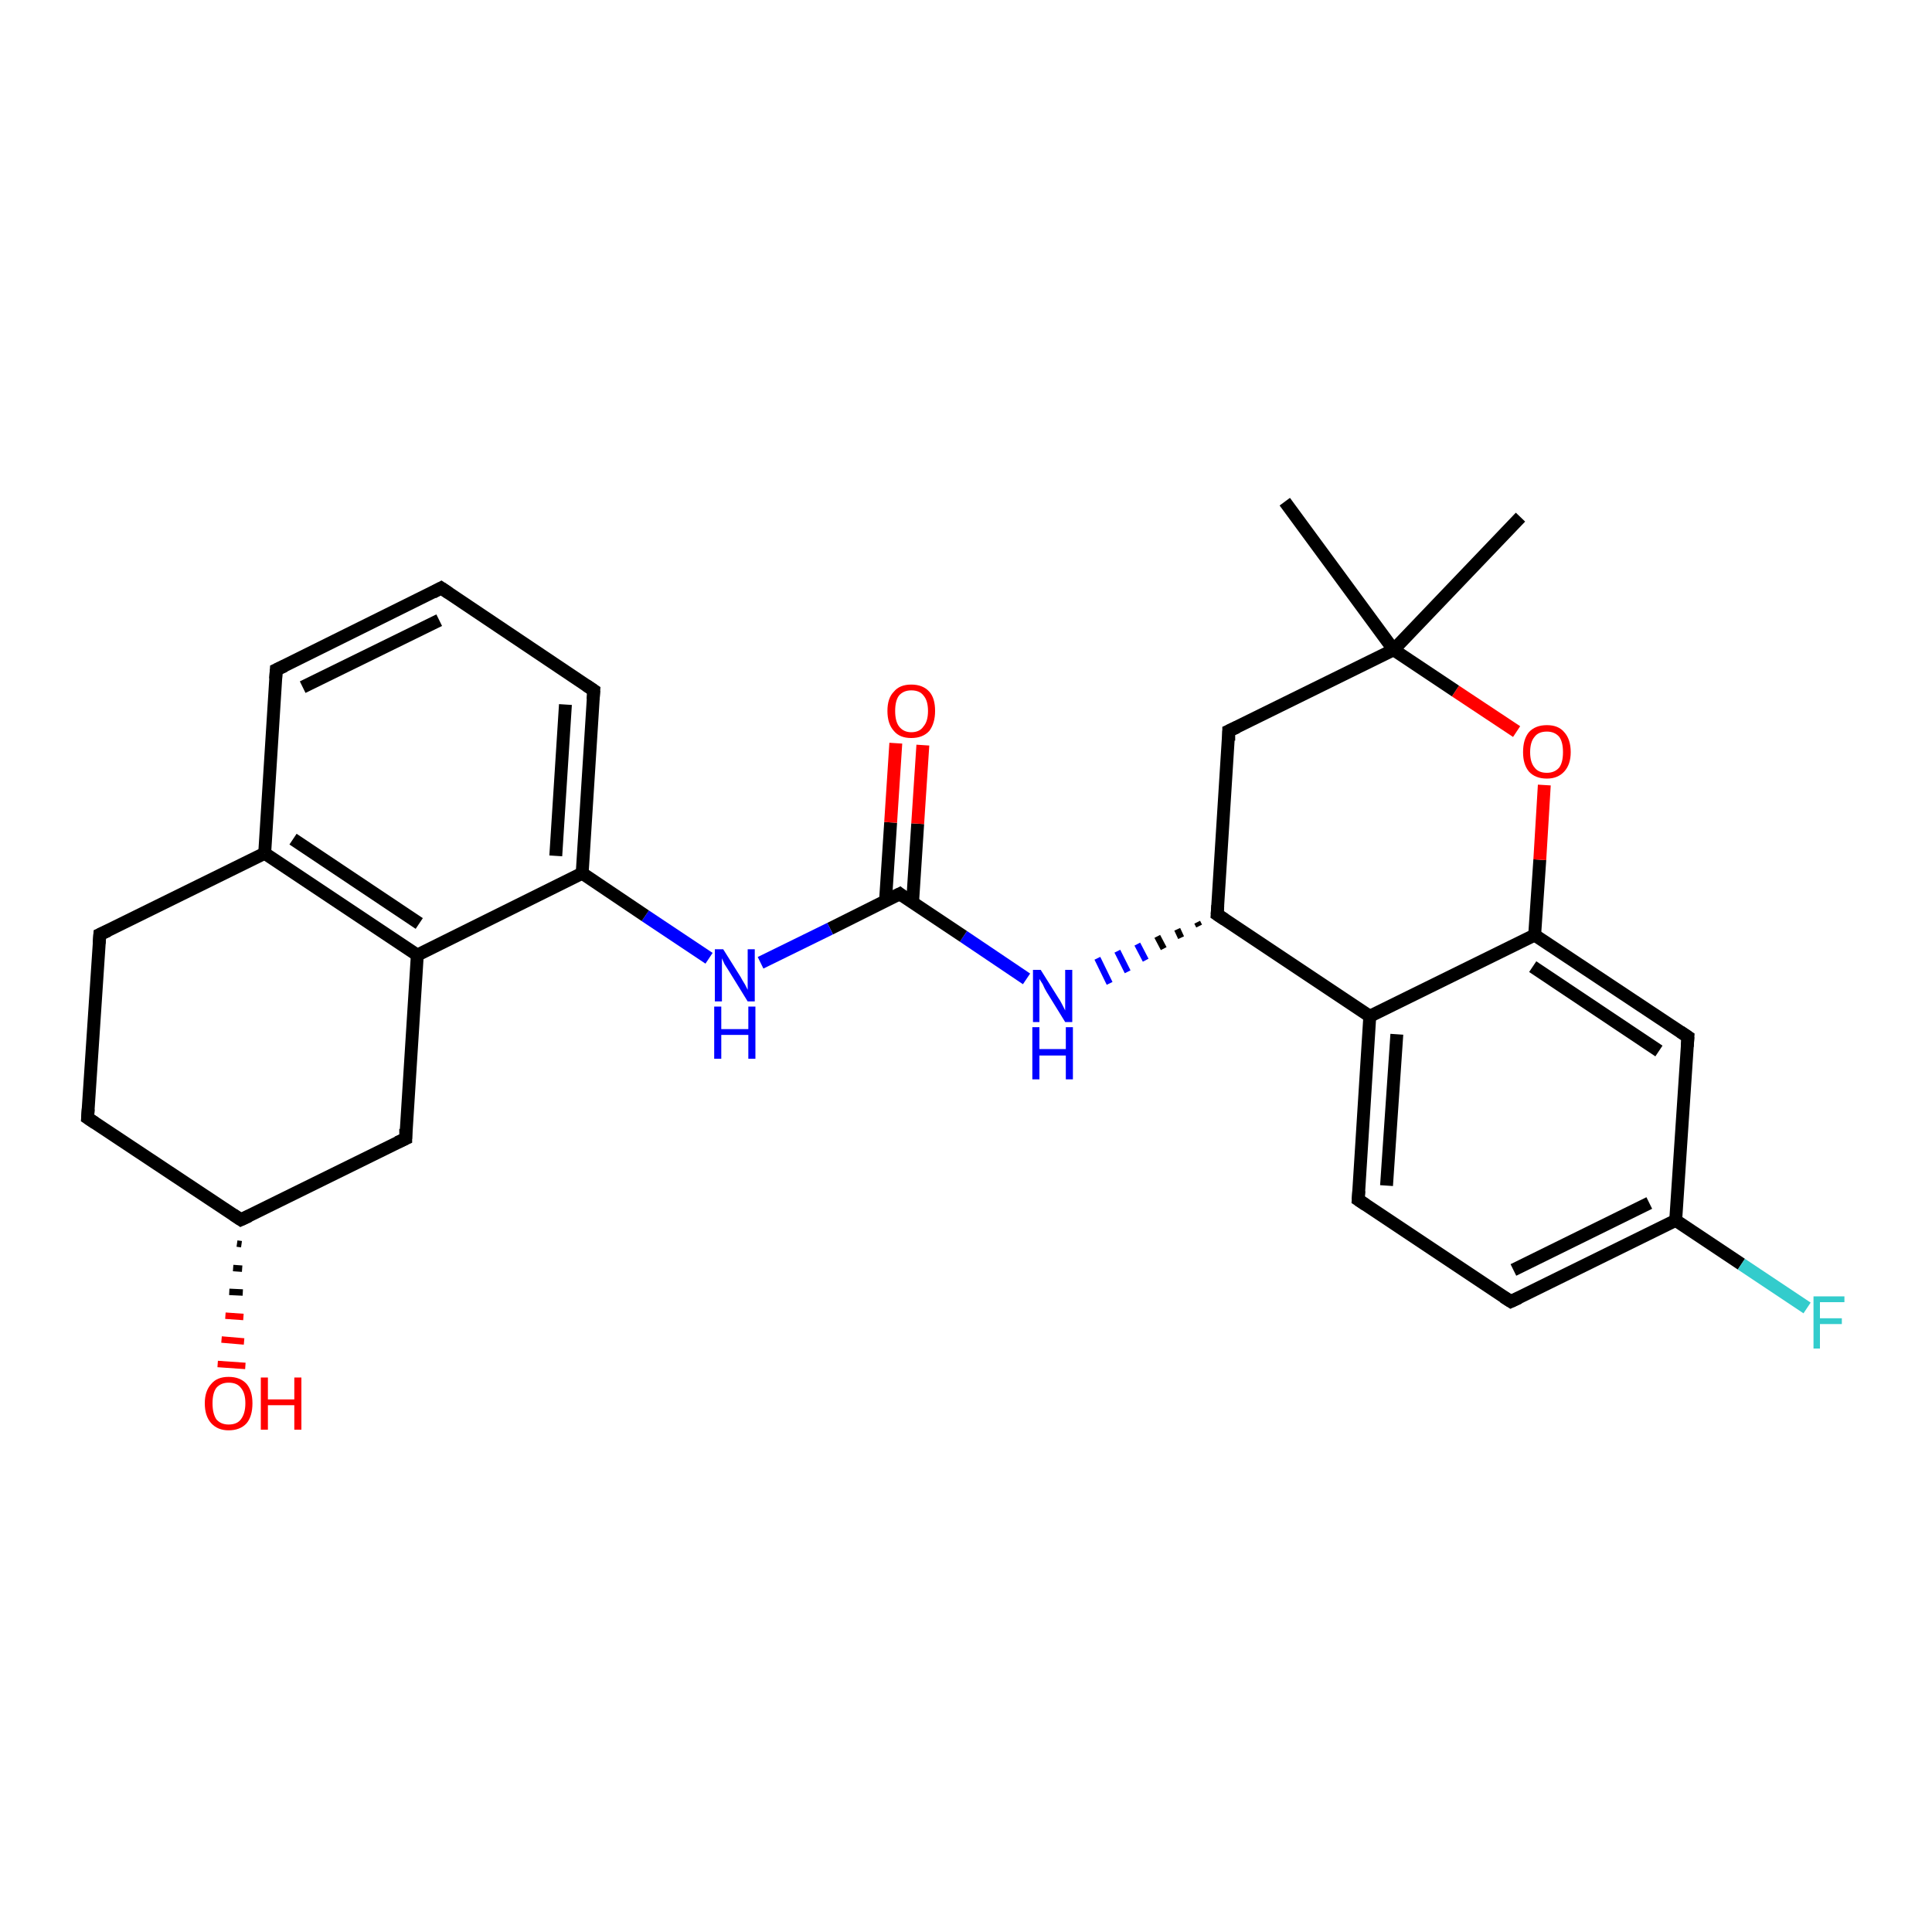 <?xml version='1.0' encoding='iso-8859-1'?>
<svg version='1.1' baseProfile='full'
              xmlns='http://www.w3.org/2000/svg'
                      xmlns:rdkit='http://www.rdkit.org/xml'
                      xmlns:xlink='http://www.w3.org/1999/xlink'
                  xml:space='preserve'
width='300px' height='300px' viewBox='0 0 300 300'>
<!-- END OF HEADER -->
<rect style='opacity:1.0;fill:#FFFFFF;stroke:none' width='300.0' height='300.0' x='0.0' y='0.0'> </rect>
<path class='bond-0 atom-0 atom-1' d='M 236.1,80.3 L 216.4,100.9' style='fill:none;fill-rule:evenodd;stroke:#000000;stroke-width:2.0px;stroke-linecap:butt;stroke-linejoin:miter;stroke-opacity:1' />
<path class='bond-1 atom-1 atom-2' d='M 216.4,100.9 L 199.5,77.9' style='fill:none;fill-rule:evenodd;stroke:#000000;stroke-width:2.0px;stroke-linecap:butt;stroke-linejoin:miter;stroke-opacity:1' />
<path class='bond-2 atom-1 atom-3' d='M 216.4,100.9 L 190.8,113.5' style='fill:none;fill-rule:evenodd;stroke:#000000;stroke-width:2.0px;stroke-linecap:butt;stroke-linejoin:miter;stroke-opacity:1' />
<path class='bond-3 atom-3 atom-4' d='M 190.8,113.5 L 189.0,142.0' style='fill:none;fill-rule:evenodd;stroke:#000000;stroke-width:2.0px;stroke-linecap:butt;stroke-linejoin:miter;stroke-opacity:1' />
<path class='bond-4 atom-4 atom-5' d='M 185.9,143.2 L 186.2,143.8' style='fill:none;fill-rule:evenodd;stroke:#000000;stroke-width:1.0px;stroke-linecap:butt;stroke-linejoin:miter;stroke-opacity:1' />
<path class='bond-4 atom-4 atom-5' d='M 182.8,144.3 L 183.4,145.6' style='fill:none;fill-rule:evenodd;stroke:#000000;stroke-width:1.0px;stroke-linecap:butt;stroke-linejoin:miter;stroke-opacity:1' />
<path class='bond-4 atom-4 atom-5' d='M 179.7,145.4 L 180.7,147.3' style='fill:none;fill-rule:evenodd;stroke:#000000;stroke-width:1.0px;stroke-linecap:butt;stroke-linejoin:miter;stroke-opacity:1' />
<path class='bond-4 atom-4 atom-5' d='M 176.6,146.6 L 177.9,149.1' style='fill:none;fill-rule:evenodd;stroke:#0000FF;stroke-width:1.0px;stroke-linecap:butt;stroke-linejoin:miter;stroke-opacity:1' />
<path class='bond-4 atom-4 atom-5' d='M 173.5,147.7 L 175.1,150.9' style='fill:none;fill-rule:evenodd;stroke:#0000FF;stroke-width:1.0px;stroke-linecap:butt;stroke-linejoin:miter;stroke-opacity:1' />
<path class='bond-4 atom-4 atom-5' d='M 170.4,148.8 L 172.3,152.7' style='fill:none;fill-rule:evenodd;stroke:#0000FF;stroke-width:1.0px;stroke-linecap:butt;stroke-linejoin:miter;stroke-opacity:1' />
<path class='bond-5 atom-5 atom-6' d='M 159.4,152.0 L 149.6,145.4' style='fill:none;fill-rule:evenodd;stroke:#0000FF;stroke-width:2.0px;stroke-linecap:butt;stroke-linejoin:miter;stroke-opacity:1' />
<path class='bond-5 atom-5 atom-6' d='M 149.6,145.4 L 139.7,138.8' style='fill:none;fill-rule:evenodd;stroke:#000000;stroke-width:2.0px;stroke-linecap:butt;stroke-linejoin:miter;stroke-opacity:1' />
<path class='bond-6 atom-6 atom-7' d='M 141.7,140.2 L 142.5,127.9' style='fill:none;fill-rule:evenodd;stroke:#000000;stroke-width:2.0px;stroke-linecap:butt;stroke-linejoin:miter;stroke-opacity:1' />
<path class='bond-6 atom-6 atom-7' d='M 142.5,127.9 L 143.3,115.7' style='fill:none;fill-rule:evenodd;stroke:#FF0000;stroke-width:2.0px;stroke-linecap:butt;stroke-linejoin:miter;stroke-opacity:1' />
<path class='bond-6 atom-6 atom-7' d='M 137.5,139.9 L 138.3,127.7' style='fill:none;fill-rule:evenodd;stroke:#000000;stroke-width:2.0px;stroke-linecap:butt;stroke-linejoin:miter;stroke-opacity:1' />
<path class='bond-6 atom-6 atom-7' d='M 138.3,127.7 L 139.1,115.4' style='fill:none;fill-rule:evenodd;stroke:#FF0000;stroke-width:2.0px;stroke-linecap:butt;stroke-linejoin:miter;stroke-opacity:1' />
<path class='bond-7 atom-6 atom-8' d='M 139.7,138.8 L 128.9,144.2' style='fill:none;fill-rule:evenodd;stroke:#000000;stroke-width:2.0px;stroke-linecap:butt;stroke-linejoin:miter;stroke-opacity:1' />
<path class='bond-7 atom-6 atom-8' d='M 128.9,144.2 L 118.1,149.5' style='fill:none;fill-rule:evenodd;stroke:#0000FF;stroke-width:2.0px;stroke-linecap:butt;stroke-linejoin:miter;stroke-opacity:1' />
<path class='bond-8 atom-8 atom-9' d='M 110.1,148.8 L 100.2,142.2' style='fill:none;fill-rule:evenodd;stroke:#0000FF;stroke-width:2.0px;stroke-linecap:butt;stroke-linejoin:miter;stroke-opacity:1' />
<path class='bond-8 atom-8 atom-9' d='M 100.2,142.2 L 90.4,135.6' style='fill:none;fill-rule:evenodd;stroke:#000000;stroke-width:2.0px;stroke-linecap:butt;stroke-linejoin:miter;stroke-opacity:1' />
<path class='bond-9 atom-9 atom-10' d='M 90.4,135.6 L 92.2,107.2' style='fill:none;fill-rule:evenodd;stroke:#000000;stroke-width:2.0px;stroke-linecap:butt;stroke-linejoin:miter;stroke-opacity:1' />
<path class='bond-9 atom-9 atom-10' d='M 86.3,132.9 L 87.8,109.4' style='fill:none;fill-rule:evenodd;stroke:#000000;stroke-width:2.0px;stroke-linecap:butt;stroke-linejoin:miter;stroke-opacity:1' />
<path class='bond-10 atom-10 atom-11' d='M 92.2,107.2 L 68.5,91.3' style='fill:none;fill-rule:evenodd;stroke:#000000;stroke-width:2.0px;stroke-linecap:butt;stroke-linejoin:miter;stroke-opacity:1' />
<path class='bond-11 atom-11 atom-12' d='M 68.5,91.3 L 42.9,104.0' style='fill:none;fill-rule:evenodd;stroke:#000000;stroke-width:2.0px;stroke-linecap:butt;stroke-linejoin:miter;stroke-opacity:1' />
<path class='bond-11 atom-11 atom-12' d='M 68.2,96.3 L 47.0,106.7' style='fill:none;fill-rule:evenodd;stroke:#000000;stroke-width:2.0px;stroke-linecap:butt;stroke-linejoin:miter;stroke-opacity:1' />
<path class='bond-12 atom-12 atom-13' d='M 42.9,104.0 L 41.1,132.5' style='fill:none;fill-rule:evenodd;stroke:#000000;stroke-width:2.0px;stroke-linecap:butt;stroke-linejoin:miter;stroke-opacity:1' />
<path class='bond-13 atom-13 atom-14' d='M 41.1,132.5 L 15.5,145.1' style='fill:none;fill-rule:evenodd;stroke:#000000;stroke-width:2.0px;stroke-linecap:butt;stroke-linejoin:miter;stroke-opacity:1' />
<path class='bond-14 atom-14 atom-15' d='M 15.5,145.1 L 13.6,173.6' style='fill:none;fill-rule:evenodd;stroke:#000000;stroke-width:2.0px;stroke-linecap:butt;stroke-linejoin:miter;stroke-opacity:1' />
<path class='bond-15 atom-15 atom-16' d='M 13.6,173.6 L 37.4,189.4' style='fill:none;fill-rule:evenodd;stroke:#000000;stroke-width:2.0px;stroke-linecap:butt;stroke-linejoin:miter;stroke-opacity:1' />
<path class='bond-16 atom-16 atom-17' d='M 37.5,193.2 L 36.8,193.1' style='fill:none;fill-rule:evenodd;stroke:#000000;stroke-width:1.0px;stroke-linecap:butt;stroke-linejoin:miter;stroke-opacity:1' />
<path class='bond-16 atom-16 atom-17' d='M 37.6,197.0 L 36.2,196.9' style='fill:none;fill-rule:evenodd;stroke:#000000;stroke-width:1.0px;stroke-linecap:butt;stroke-linejoin:miter;stroke-opacity:1' />
<path class='bond-16 atom-16 atom-17' d='M 37.7,200.7 L 35.6,200.6' style='fill:none;fill-rule:evenodd;stroke:#000000;stroke-width:1.0px;stroke-linecap:butt;stroke-linejoin:miter;stroke-opacity:1' />
<path class='bond-16 atom-16 atom-17' d='M 37.8,204.5 L 35.0,204.3' style='fill:none;fill-rule:evenodd;stroke:#FF0000;stroke-width:1.0px;stroke-linecap:butt;stroke-linejoin:miter;stroke-opacity:1' />
<path class='bond-16 atom-16 atom-17' d='M 37.9,208.3 L 34.4,208.0' style='fill:none;fill-rule:evenodd;stroke:#FF0000;stroke-width:1.0px;stroke-linecap:butt;stroke-linejoin:miter;stroke-opacity:1' />
<path class='bond-16 atom-16 atom-17' d='M 38.1,212.1 L 33.8,211.8' style='fill:none;fill-rule:evenodd;stroke:#FF0000;stroke-width:1.0px;stroke-linecap:butt;stroke-linejoin:miter;stroke-opacity:1' />
<path class='bond-17 atom-16 atom-18' d='M 37.4,189.4 L 63.0,176.8' style='fill:none;fill-rule:evenodd;stroke:#000000;stroke-width:2.0px;stroke-linecap:butt;stroke-linejoin:miter;stroke-opacity:1' />
<path class='bond-18 atom-18 atom-19' d='M 63.0,176.8 L 64.8,148.3' style='fill:none;fill-rule:evenodd;stroke:#000000;stroke-width:2.0px;stroke-linecap:butt;stroke-linejoin:miter;stroke-opacity:1' />
<path class='bond-19 atom-4 atom-20' d='M 189.0,142.0 L 212.7,157.8' style='fill:none;fill-rule:evenodd;stroke:#000000;stroke-width:2.0px;stroke-linecap:butt;stroke-linejoin:miter;stroke-opacity:1' />
<path class='bond-20 atom-20 atom-21' d='M 212.7,157.8 L 210.9,186.3' style='fill:none;fill-rule:evenodd;stroke:#000000;stroke-width:2.0px;stroke-linecap:butt;stroke-linejoin:miter;stroke-opacity:1' />
<path class='bond-20 atom-20 atom-21' d='M 216.9,160.6 L 215.3,184.1' style='fill:none;fill-rule:evenodd;stroke:#000000;stroke-width:2.0px;stroke-linecap:butt;stroke-linejoin:miter;stroke-opacity:1' />
<path class='bond-21 atom-21 atom-22' d='M 210.9,186.3 L 234.6,202.1' style='fill:none;fill-rule:evenodd;stroke:#000000;stroke-width:2.0px;stroke-linecap:butt;stroke-linejoin:miter;stroke-opacity:1' />
<path class='bond-22 atom-22 atom-23' d='M 234.6,202.1 L 260.2,189.5' style='fill:none;fill-rule:evenodd;stroke:#000000;stroke-width:2.0px;stroke-linecap:butt;stroke-linejoin:miter;stroke-opacity:1' />
<path class='bond-22 atom-22 atom-23' d='M 235.0,197.2 L 256.1,186.8' style='fill:none;fill-rule:evenodd;stroke:#000000;stroke-width:2.0px;stroke-linecap:butt;stroke-linejoin:miter;stroke-opacity:1' />
<path class='bond-23 atom-23 atom-24' d='M 260.2,189.5 L 270.4,196.3' style='fill:none;fill-rule:evenodd;stroke:#000000;stroke-width:2.0px;stroke-linecap:butt;stroke-linejoin:miter;stroke-opacity:1' />
<path class='bond-23 atom-23 atom-24' d='M 270.4,196.3 L 280.6,203.1' style='fill:none;fill-rule:evenodd;stroke:#33CCCC;stroke-width:2.0px;stroke-linecap:butt;stroke-linejoin:miter;stroke-opacity:1' />
<path class='bond-24 atom-23 atom-25' d='M 260.2,189.5 L 262.1,161.0' style='fill:none;fill-rule:evenodd;stroke:#000000;stroke-width:2.0px;stroke-linecap:butt;stroke-linejoin:miter;stroke-opacity:1' />
<path class='bond-25 atom-25 atom-26' d='M 262.1,161.0 L 238.3,145.2' style='fill:none;fill-rule:evenodd;stroke:#000000;stroke-width:2.0px;stroke-linecap:butt;stroke-linejoin:miter;stroke-opacity:1' />
<path class='bond-25 atom-25 atom-26' d='M 257.6,163.2 L 238.0,150.1' style='fill:none;fill-rule:evenodd;stroke:#000000;stroke-width:2.0px;stroke-linecap:butt;stroke-linejoin:miter;stroke-opacity:1' />
<path class='bond-26 atom-26 atom-27' d='M 238.3,145.2 L 239.1,133.5' style='fill:none;fill-rule:evenodd;stroke:#000000;stroke-width:2.0px;stroke-linecap:butt;stroke-linejoin:miter;stroke-opacity:1' />
<path class='bond-26 atom-26 atom-27' d='M 239.1,133.5 L 239.8,121.9' style='fill:none;fill-rule:evenodd;stroke:#FF0000;stroke-width:2.0px;stroke-linecap:butt;stroke-linejoin:miter;stroke-opacity:1' />
<path class='bond-27 atom-27 atom-1' d='M 235.5,113.6 L 226.0,107.3' style='fill:none;fill-rule:evenodd;stroke:#FF0000;stroke-width:2.0px;stroke-linecap:butt;stroke-linejoin:miter;stroke-opacity:1' />
<path class='bond-27 atom-27 atom-1' d='M 226.0,107.3 L 216.4,100.9' style='fill:none;fill-rule:evenodd;stroke:#000000;stroke-width:2.0px;stroke-linecap:butt;stroke-linejoin:miter;stroke-opacity:1' />
<path class='bond-28 atom-19 atom-9' d='M 64.8,148.3 L 90.4,135.6' style='fill:none;fill-rule:evenodd;stroke:#000000;stroke-width:2.0px;stroke-linecap:butt;stroke-linejoin:miter;stroke-opacity:1' />
<path class='bond-29 atom-26 atom-20' d='M 238.3,145.2 L 212.7,157.8' style='fill:none;fill-rule:evenodd;stroke:#000000;stroke-width:2.0px;stroke-linecap:butt;stroke-linejoin:miter;stroke-opacity:1' />
<path class='bond-30 atom-19 atom-13' d='M 64.8,148.3 L 41.1,132.5' style='fill:none;fill-rule:evenodd;stroke:#000000;stroke-width:2.0px;stroke-linecap:butt;stroke-linejoin:miter;stroke-opacity:1' />
<path class='bond-30 atom-19 atom-13' d='M 65.1,143.4 L 45.5,130.3' style='fill:none;fill-rule:evenodd;stroke:#000000;stroke-width:2.0px;stroke-linecap:butt;stroke-linejoin:miter;stroke-opacity:1' />
<path d='M 192.1,112.9 L 190.8,113.5 L 190.8,115.0' style='fill:none;stroke:#000000;stroke-width:2.0px;stroke-linecap:butt;stroke-linejoin:miter;stroke-opacity:1;' />
<path d='M 189.1,140.6 L 189.0,142.0 L 190.2,142.8' style='fill:none;stroke:#000000;stroke-width:2.0px;stroke-linecap:butt;stroke-linejoin:miter;stroke-opacity:1;' />
<path d='M 140.2,139.2 L 139.7,138.8 L 139.1,139.1' style='fill:none;stroke:#000000;stroke-width:2.0px;stroke-linecap:butt;stroke-linejoin:miter;stroke-opacity:1;' />
<path d='M 92.1,108.6 L 92.2,107.2 L 91.0,106.4' style='fill:none;stroke:#000000;stroke-width:2.0px;stroke-linecap:butt;stroke-linejoin:miter;stroke-opacity:1;' />
<path d='M 69.7,92.1 L 68.5,91.3 L 67.2,92.0' style='fill:none;stroke:#000000;stroke-width:2.0px;stroke-linecap:butt;stroke-linejoin:miter;stroke-opacity:1;' />
<path d='M 44.2,103.4 L 42.9,104.0 L 42.8,105.4' style='fill:none;stroke:#000000;stroke-width:2.0px;stroke-linecap:butt;stroke-linejoin:miter;stroke-opacity:1;' />
<path d='M 16.8,144.5 L 15.5,145.1 L 15.4,146.5' style='fill:none;stroke:#000000;stroke-width:2.0px;stroke-linecap:butt;stroke-linejoin:miter;stroke-opacity:1;' />
<path d='M 13.7,172.2 L 13.6,173.6 L 14.8,174.4' style='fill:none;stroke:#000000;stroke-width:2.0px;stroke-linecap:butt;stroke-linejoin:miter;stroke-opacity:1;' />
<path d='M 36.2,188.6 L 37.4,189.4 L 38.7,188.8' style='fill:none;stroke:#000000;stroke-width:2.0px;stroke-linecap:butt;stroke-linejoin:miter;stroke-opacity:1;' />
<path d='M 61.7,177.4 L 63.0,176.8 L 63.0,175.3' style='fill:none;stroke:#000000;stroke-width:2.0px;stroke-linecap:butt;stroke-linejoin:miter;stroke-opacity:1;' />
<path d='M 211.0,184.9 L 210.9,186.3 L 212.1,187.1' style='fill:none;stroke:#000000;stroke-width:2.0px;stroke-linecap:butt;stroke-linejoin:miter;stroke-opacity:1;' />
<path d='M 233.5,201.4 L 234.6,202.1 L 235.9,201.5' style='fill:none;stroke:#000000;stroke-width:2.0px;stroke-linecap:butt;stroke-linejoin:miter;stroke-opacity:1;' />
<path d='M 262.0,162.5 L 262.1,161.0 L 260.9,160.2' style='fill:none;stroke:#000000;stroke-width:2.0px;stroke-linecap:butt;stroke-linejoin:miter;stroke-opacity:1;' />
<path class='atom-5' d='M 161.6 150.6
L 164.3 154.9
Q 164.6 155.3, 165.0 156.1
Q 165.4 156.9, 165.4 156.9
L 165.4 150.6
L 166.5 150.6
L 166.5 158.7
L 165.4 158.7
L 162.5 154.0
Q 162.2 153.5, 161.9 152.8
Q 161.5 152.2, 161.4 152.0
L 161.4 158.7
L 160.4 158.7
L 160.4 150.6
L 161.6 150.6
' fill='#0000FF'/>
<path class='atom-5' d='M 160.3 159.5
L 161.4 159.5
L 161.4 162.9
L 165.5 162.9
L 165.5 159.5
L 166.6 159.5
L 166.6 167.6
L 165.5 167.6
L 165.5 163.9
L 161.4 163.9
L 161.4 167.6
L 160.3 167.6
L 160.3 159.5
' fill='#0000FF'/>
<path class='atom-7' d='M 137.8 110.4
Q 137.8 108.4, 138.8 107.4
Q 139.7 106.3, 141.5 106.3
Q 143.3 106.3, 144.3 107.4
Q 145.2 108.4, 145.2 110.4
Q 145.2 112.3, 144.3 113.5
Q 143.3 114.6, 141.5 114.6
Q 139.7 114.6, 138.8 113.5
Q 137.8 112.4, 137.8 110.4
M 141.5 113.7
Q 142.8 113.7, 143.4 112.8
Q 144.1 112.0, 144.1 110.4
Q 144.1 108.8, 143.4 108.0
Q 142.8 107.2, 141.5 107.2
Q 140.3 107.2, 139.6 108.0
Q 139.0 108.8, 139.0 110.4
Q 139.0 112.0, 139.6 112.8
Q 140.3 113.7, 141.5 113.7
' fill='#FF0000'/>
<path class='atom-8' d='M 112.3 147.4
L 115.0 151.7
Q 115.2 152.1, 115.7 152.9
Q 116.1 153.7, 116.1 153.7
L 116.1 147.4
L 117.2 147.4
L 117.2 155.5
L 116.1 155.5
L 113.2 150.8
Q 112.9 150.3, 112.5 149.7
Q 112.2 149.0, 112.1 148.8
L 112.1 155.5
L 111.0 155.5
L 111.0 147.4
L 112.3 147.4
' fill='#0000FF'/>
<path class='atom-8' d='M 110.9 156.3
L 112.0 156.3
L 112.0 159.8
L 116.2 159.8
L 116.2 156.3
L 117.3 156.3
L 117.3 164.4
L 116.2 164.4
L 116.2 160.7
L 112.0 160.7
L 112.0 164.4
L 110.9 164.4
L 110.9 156.3
' fill='#0000FF'/>
<path class='atom-17' d='M 31.8 217.9
Q 31.8 216.0, 32.8 214.9
Q 33.7 213.8, 35.5 213.8
Q 37.3 213.8, 38.3 214.9
Q 39.2 216.0, 39.2 217.9
Q 39.2 219.9, 38.3 221.0
Q 37.3 222.1, 35.5 222.1
Q 33.8 222.1, 32.8 221.0
Q 31.8 219.9, 31.8 217.9
M 35.5 221.2
Q 36.8 221.2, 37.4 220.4
Q 38.1 219.5, 38.1 217.9
Q 38.1 216.3, 37.4 215.5
Q 36.8 214.7, 35.5 214.7
Q 34.3 214.7, 33.6 215.5
Q 33.0 216.3, 33.0 217.9
Q 33.0 219.5, 33.6 220.4
Q 34.3 221.2, 35.5 221.2
' fill='#FF0000'/>
<path class='atom-17' d='M 40.5 213.9
L 41.6 213.9
L 41.6 217.3
L 45.7 217.3
L 45.7 213.9
L 46.8 213.9
L 46.8 222.0
L 45.7 222.0
L 45.7 218.2
L 41.6 218.2
L 41.6 222.0
L 40.5 222.0
L 40.5 213.9
' fill='#FF0000'/>
<path class='atom-24' d='M 281.6 201.3
L 286.4 201.3
L 286.4 202.2
L 282.6 202.2
L 282.6 204.7
L 286.0 204.7
L 286.0 205.6
L 282.6 205.6
L 282.6 209.4
L 281.6 209.4
L 281.6 201.3
' fill='#33CCCC'/>
<path class='atom-27' d='M 236.5 116.8
Q 236.5 114.8, 237.4 113.7
Q 238.4 112.6, 240.2 112.6
Q 242.0 112.6, 242.9 113.7
Q 243.9 114.8, 243.9 116.8
Q 243.9 118.7, 242.9 119.8
Q 241.9 120.9, 240.2 120.9
Q 238.4 120.9, 237.4 119.8
Q 236.5 118.7, 236.5 116.8
M 240.2 120.0
Q 241.4 120.0, 242.1 119.2
Q 242.7 118.4, 242.7 116.8
Q 242.7 115.2, 242.1 114.4
Q 241.4 113.6, 240.2 113.6
Q 238.9 113.6, 238.3 114.4
Q 237.6 115.2, 237.6 116.8
Q 237.6 118.4, 238.3 119.2
Q 238.9 120.0, 240.2 120.0
' fill='#FF0000'/>
</svg>
